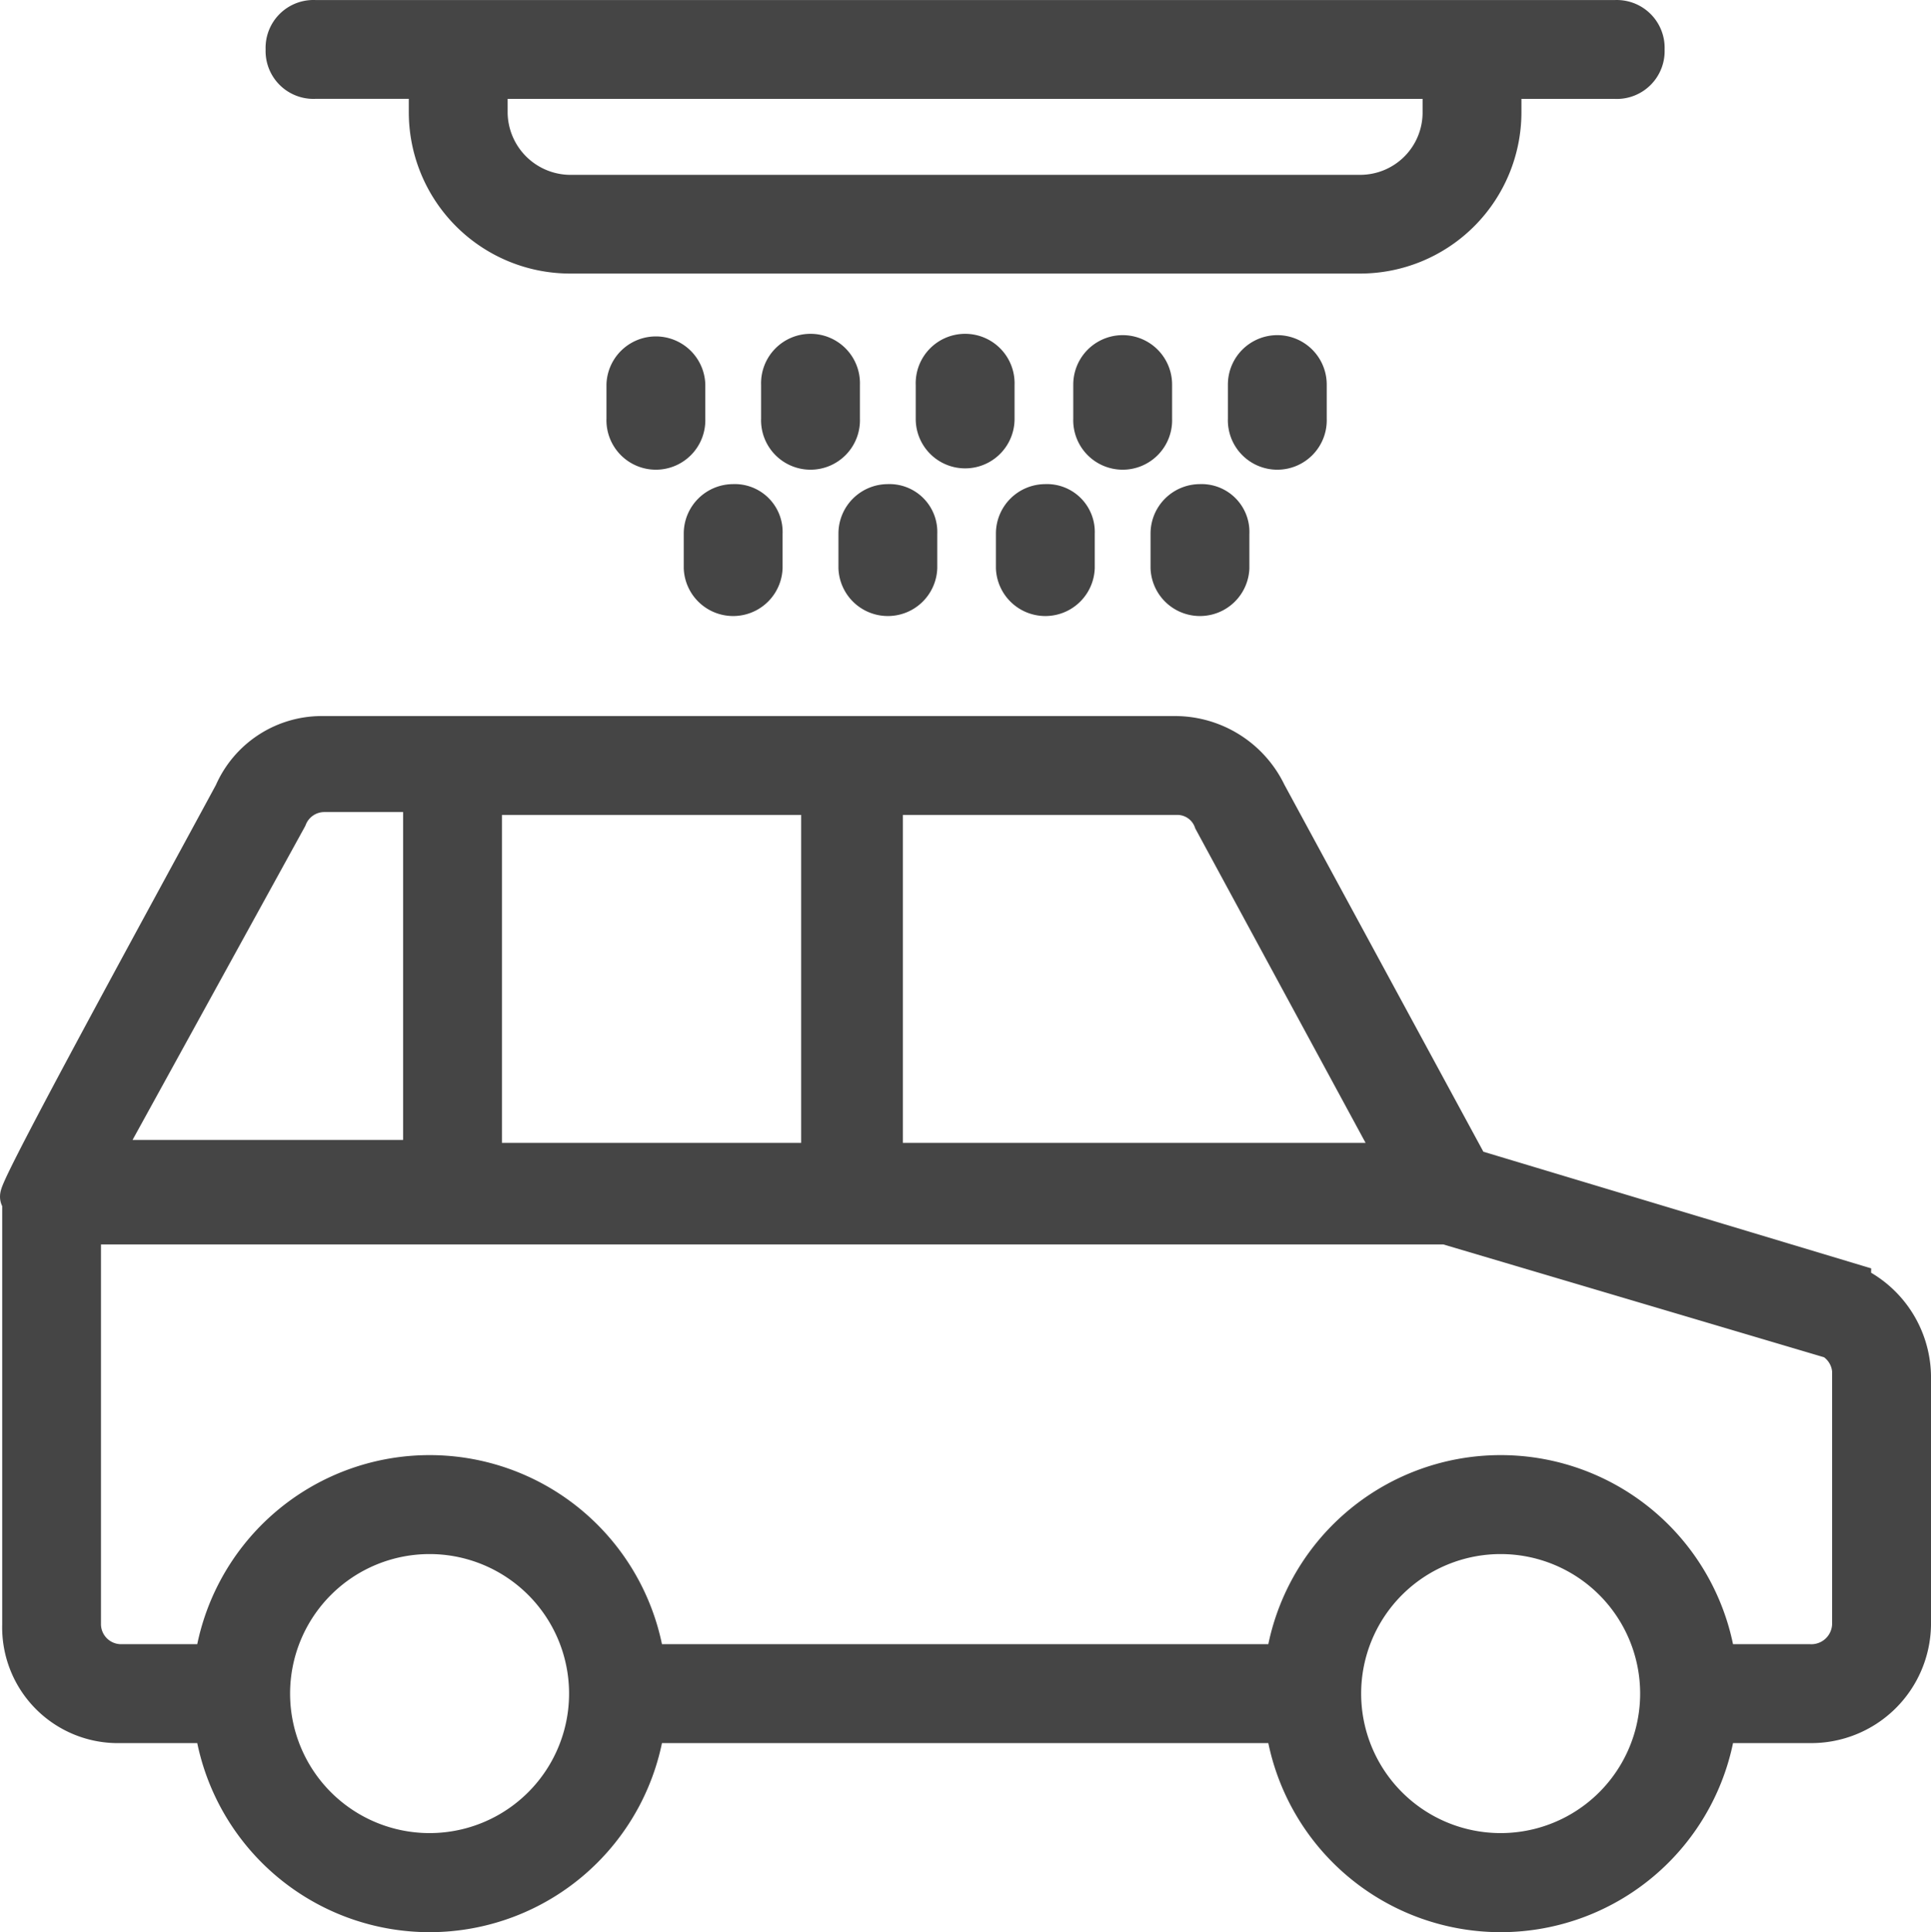 <svg xmlns="http://www.w3.org/2000/svg" width="32.531" height="32.547" viewBox="0 0 32.531 32.547"><g transform="translate(-0.174 -0.149)"><g transform="translate(0.524 0.5)"><path d="M2.2,42.1H3.793a3.648,3.648,0,0,0,7.237,0H21.837a3.648,3.648,0,0,0,7.237,0h1.592a1.668,1.668,0,0,0,1.689-1.64v-4.2a1.7,1.7,0,0,0-.965-1.5.047.047,0,0,1-.048-.048l-6.417-1.93L21.5,26.465A1.7,1.7,0,0,0,20,25.5H5.626a1.6,1.6,0,0,0-1.5.965C2.925,28.684.175,33.7.561,33.219v7.237A1.6,1.6,0,0,0,2.2,42.1Zm6.08-9.411V26.465h5.741v6.224ZM7.411,44.316a2.7,2.7,0,1,1,2.7-2.7,2.7,2.7,0,0,1-2.7,2.7Zm18.044,0a2.7,2.7,0,1,1,2.7-2.7,2.7,2.7,0,0,1-2.7,2.7Zm5.934-8.057v4.2a.7.7,0,0,1-.724.675H29.074a3.648,3.648,0,0,0-7.237,0H11.03a3.648,3.648,0,0,0-7.237,0H2.2a.69.69,0,0,1-.675-.675V33.7H24.539l6.513,1.93a.692.692,0,0,1,.338.629ZM20.631,26.9l3.136,5.789H15.034V26.465H20a.664.664,0,0,1,.631.435ZM5,26.851a.687.687,0,0,1,.627-.434H7.315V32.64h-5.5Z" transform="translate(-0.524 -13.439)" fill="#454545" stroke="#454545" stroke-width="0.7"/><path d="M43.4,12.682v.579a.483.483,0,1,0,.965,0v-.579a.482.482,0,1,0-.965,0Z" transform="translate(-22.714 -6.555)" fill="#454545" stroke="#454545" stroke-width="0.7"/><path d="M38,12.682v.579a.483.483,0,1,0,.965,0v-.579a.482.482,0,1,0-.965,0Z" transform="translate(-19.919 -6.555)" fill="#454545" stroke="#454545" stroke-width="0.7"/><path d="M32.5,12.682v.579a.482.482,0,1,0,.965,0v-.579a.483.483,0,1,0-.965,0Z" transform="translate(-17.073 -6.555)" fill="#454545" stroke="#454545" stroke-width="0.7"/><path d="M27.1,12.682v.579a.483.483,0,1,0,.965,0v-.579a.483.483,0,1,0-.965,0Z" transform="translate(-14.278 -6.555)" fill="#454545" stroke="#454545" stroke-width="0.7"/><path d="M21.7,12.682v.579a.483.483,0,1,0,.965,0v-.579a.483.483,0,0,0-.965,0Z" transform="translate(-11.483 -6.555)" fill="#454545" stroke="#454545" stroke-width="0.7"/><path d="M40.7,17.882v.579a.483.483,0,0,0,.965,0v-.579a.456.456,0,0,0-.482-.482.483.483,0,0,0-.483.482Z" transform="translate(-21.317 -9.246)" fill="#454545" stroke="#454545" stroke-width="0.7"/><path d="M35.3,17.882v.579a.483.483,0,0,0,.965,0v-.579a.456.456,0,0,0-.482-.482.483.483,0,0,0-.483.482Z" transform="translate(-18.522 -9.246)" fill="#454545" stroke="#454545" stroke-width="0.7"/><path d="M29.8,17.882v.579a.483.483,0,0,0,.965,0v-.579a.456.456,0,0,0-.482-.482.483.483,0,0,0-.483.482Z" transform="translate(-15.675 -9.246)" fill="#454545" stroke="#454545" stroke-width="0.7"/><path d="M24.4,17.882v.579a.483.483,0,0,0,.965,0v-.579a.456.456,0,0,0-.482-.482.483.483,0,0,0-.483.482Z" transform="translate(-12.881 -9.246)" fill="#454545" stroke="#454545" stroke-width="0.7"/><path d="M30.256,2.044V1.465h1.93a.456.456,0,0,0,.482-.482A.456.456,0,0,0,32.186.5h-21.9A.456.456,0,0,0,9.8.982a.456.456,0,0,0,.482.482h1.93v.579a2.368,2.368,0,0,0,2.364,2.364H27.892a2.368,2.368,0,0,0,2.364-2.363Zm-17.079,0V1.465H29.291v.579a1.4,1.4,0,0,1-1.4,1.4H14.625a1.411,1.411,0,0,1-1.448-1.4Z" transform="translate(-5.325 -0.5)" fill="#454545" stroke="#454545" stroke-width="0.7"/></g></g></svg>
